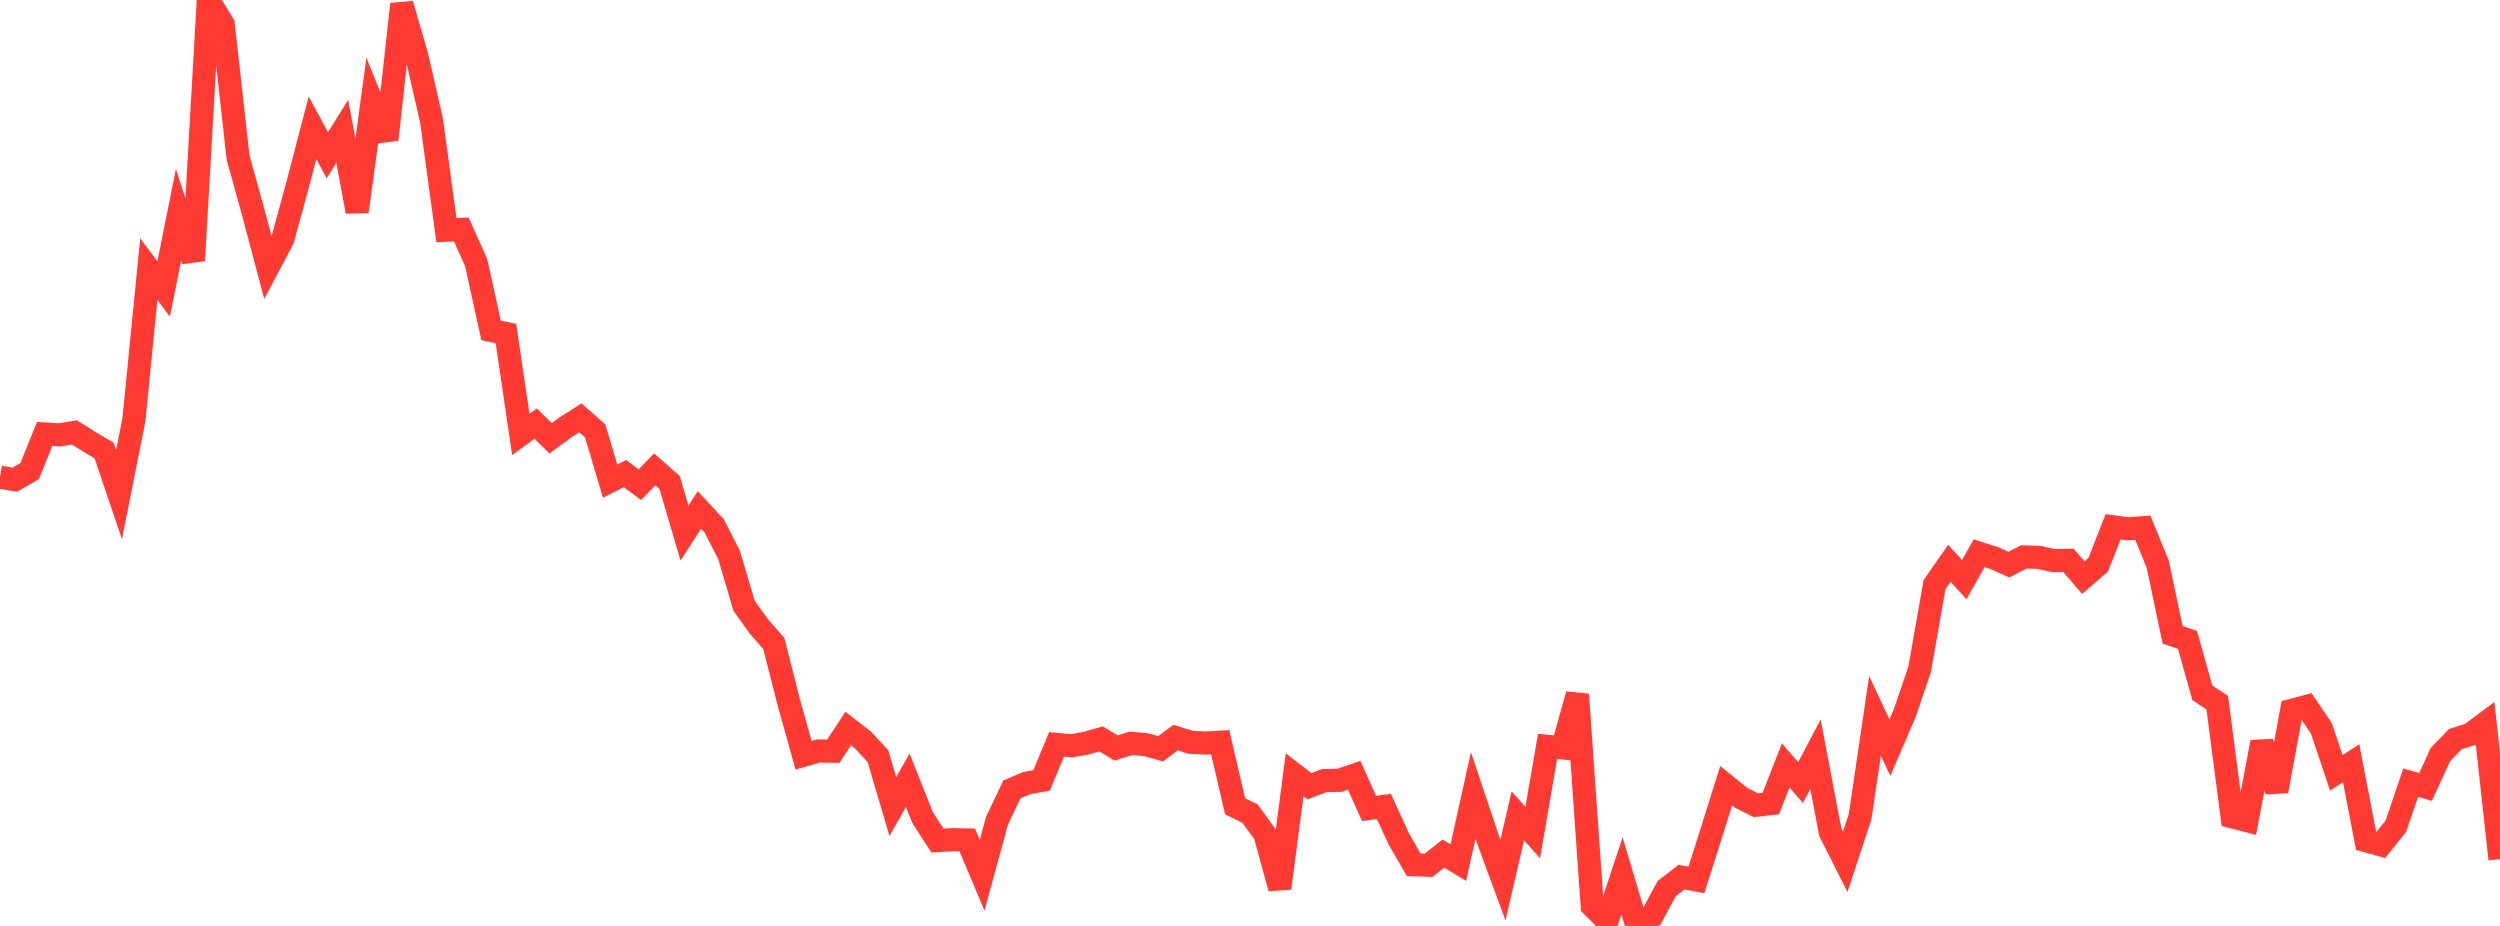 <?xml version="1.0" standalone="no"?>
<!DOCTYPE svg PUBLIC "-//W3C//DTD SVG 1.1//EN" "http://www.w3.org/Graphics/SVG/1.1/DTD/svg11.dtd">

<svg width="135" height="50" viewBox="0 0 135 50" preserveAspectRatio="none" 
  xmlns="http://www.w3.org/2000/svg"
  xmlns:xlink="http://www.w3.org/1999/xlink">


<polyline points="0.0, 25.771 0.804, 25.904 1.607, 25.433 2.411, 23.436 3.214, 23.481 4.018, 23.352 4.821, 23.852 5.625, 24.331 6.429, 26.705 7.232, 22.663 8.036, 14.532 8.839, 15.604 9.643, 11.593 10.446, 14.071 11.25, 0.0 12.054, 1.315 12.857, 8.505 13.661, 11.409 14.464, 14.44 15.268, 12.923 16.071, 9.985 16.875, 6.901 17.679, 8.384 18.482, 7.092 19.286, 11.428 20.089, 5.534 20.893, 7.53 21.696, 0.223 22.5, 2.997 23.304, 6.511 24.107, 12.432 24.911, 12.391 25.714, 14.18 26.518, 17.842 27.321, 18.01 28.125, 23.459 28.929, 22.874 29.732, 23.669 30.536, 23.075 31.339, 22.563 32.143, 23.273 32.946, 25.981 33.75, 25.572 34.554, 26.171 35.357, 25.346 36.161, 26.055 36.964, 28.784 37.768, 27.537 38.571, 28.4 39.375, 29.98 40.179, 32.706 40.982, 33.833 41.786, 34.743 42.589, 37.902 43.393, 40.783 44.196, 40.554 45.0, 40.564 45.804, 39.344 46.607, 39.966 47.411, 40.834 48.214, 43.553 49.018, 42.132 49.821, 44.149 50.625, 45.391 51.429, 45.344 52.232, 45.359 53.036, 47.264 53.839, 44.317 54.643, 42.626 55.446, 42.289 56.25, 42.14 57.054, 40.199 57.857, 40.271 58.661, 40.13 59.464, 39.9 60.268, 40.39 61.071, 40.138 61.875, 40.212 62.679, 40.431 63.482, 39.829 64.286, 40.082 65.089, 40.125 65.893, 40.081 66.696, 43.54 67.5, 43.932 68.304, 45.038 69.107, 47.963 69.911, 41.839 70.714, 42.457 71.518, 42.15 72.321, 42.138 73.125, 41.865 73.929, 43.656 74.732, 43.548 75.536, 45.3 76.339, 46.696 77.143, 46.724 77.946, 46.094 78.75, 46.582 79.554, 42.951 80.357, 45.347 81.161, 47.526 81.964, 44.052 82.768, 44.958 83.571, 40.303 84.375, 40.384 85.179, 37.499 85.982, 48.919 86.786, 49.721 87.589, 47.296 88.393, 50.0 89.196, 49.483 90.0, 47.989 90.804, 47.364 91.607, 47.519 92.411, 44.988 93.214, 42.429 94.018, 43.081 94.821, 43.483 95.625, 43.395 96.429, 41.335 97.232, 42.26 98.036, 40.728 98.839, 44.949 99.643, 46.537 100.446, 44.103 101.25, 38.653 102.054, 40.372 102.857, 38.511 103.661, 36.142 104.464, 31.575 105.268, 30.419 106.071, 31.3 106.875, 29.875 107.679, 30.131 108.482, 30.49 109.286, 30.073 110.089, 30.096 110.893, 30.273 111.696, 30.258 112.5, 31.188 113.304, 30.495 114.107, 28.449 114.911, 28.556 115.714, 28.497 116.518, 30.464 117.321, 34.278 118.125, 34.554 118.929, 37.414 119.732, 37.943 120.536, 44.103 121.339, 44.312 122.143, 40.075 122.946, 42.72 123.75, 38.361 124.554, 38.148 125.357, 39.332 126.161, 41.732 126.964, 41.216 127.768, 45.398 128.571, 45.622 129.375, 44.62 130.179, 42.262 130.982, 42.496 131.786, 40.744 132.589, 39.912 133.393, 39.659 134.196, 39.061 135.0, 46.397" fill="none" stroke="#ff3a33" stroke-width="1.25"/>

</svg>
